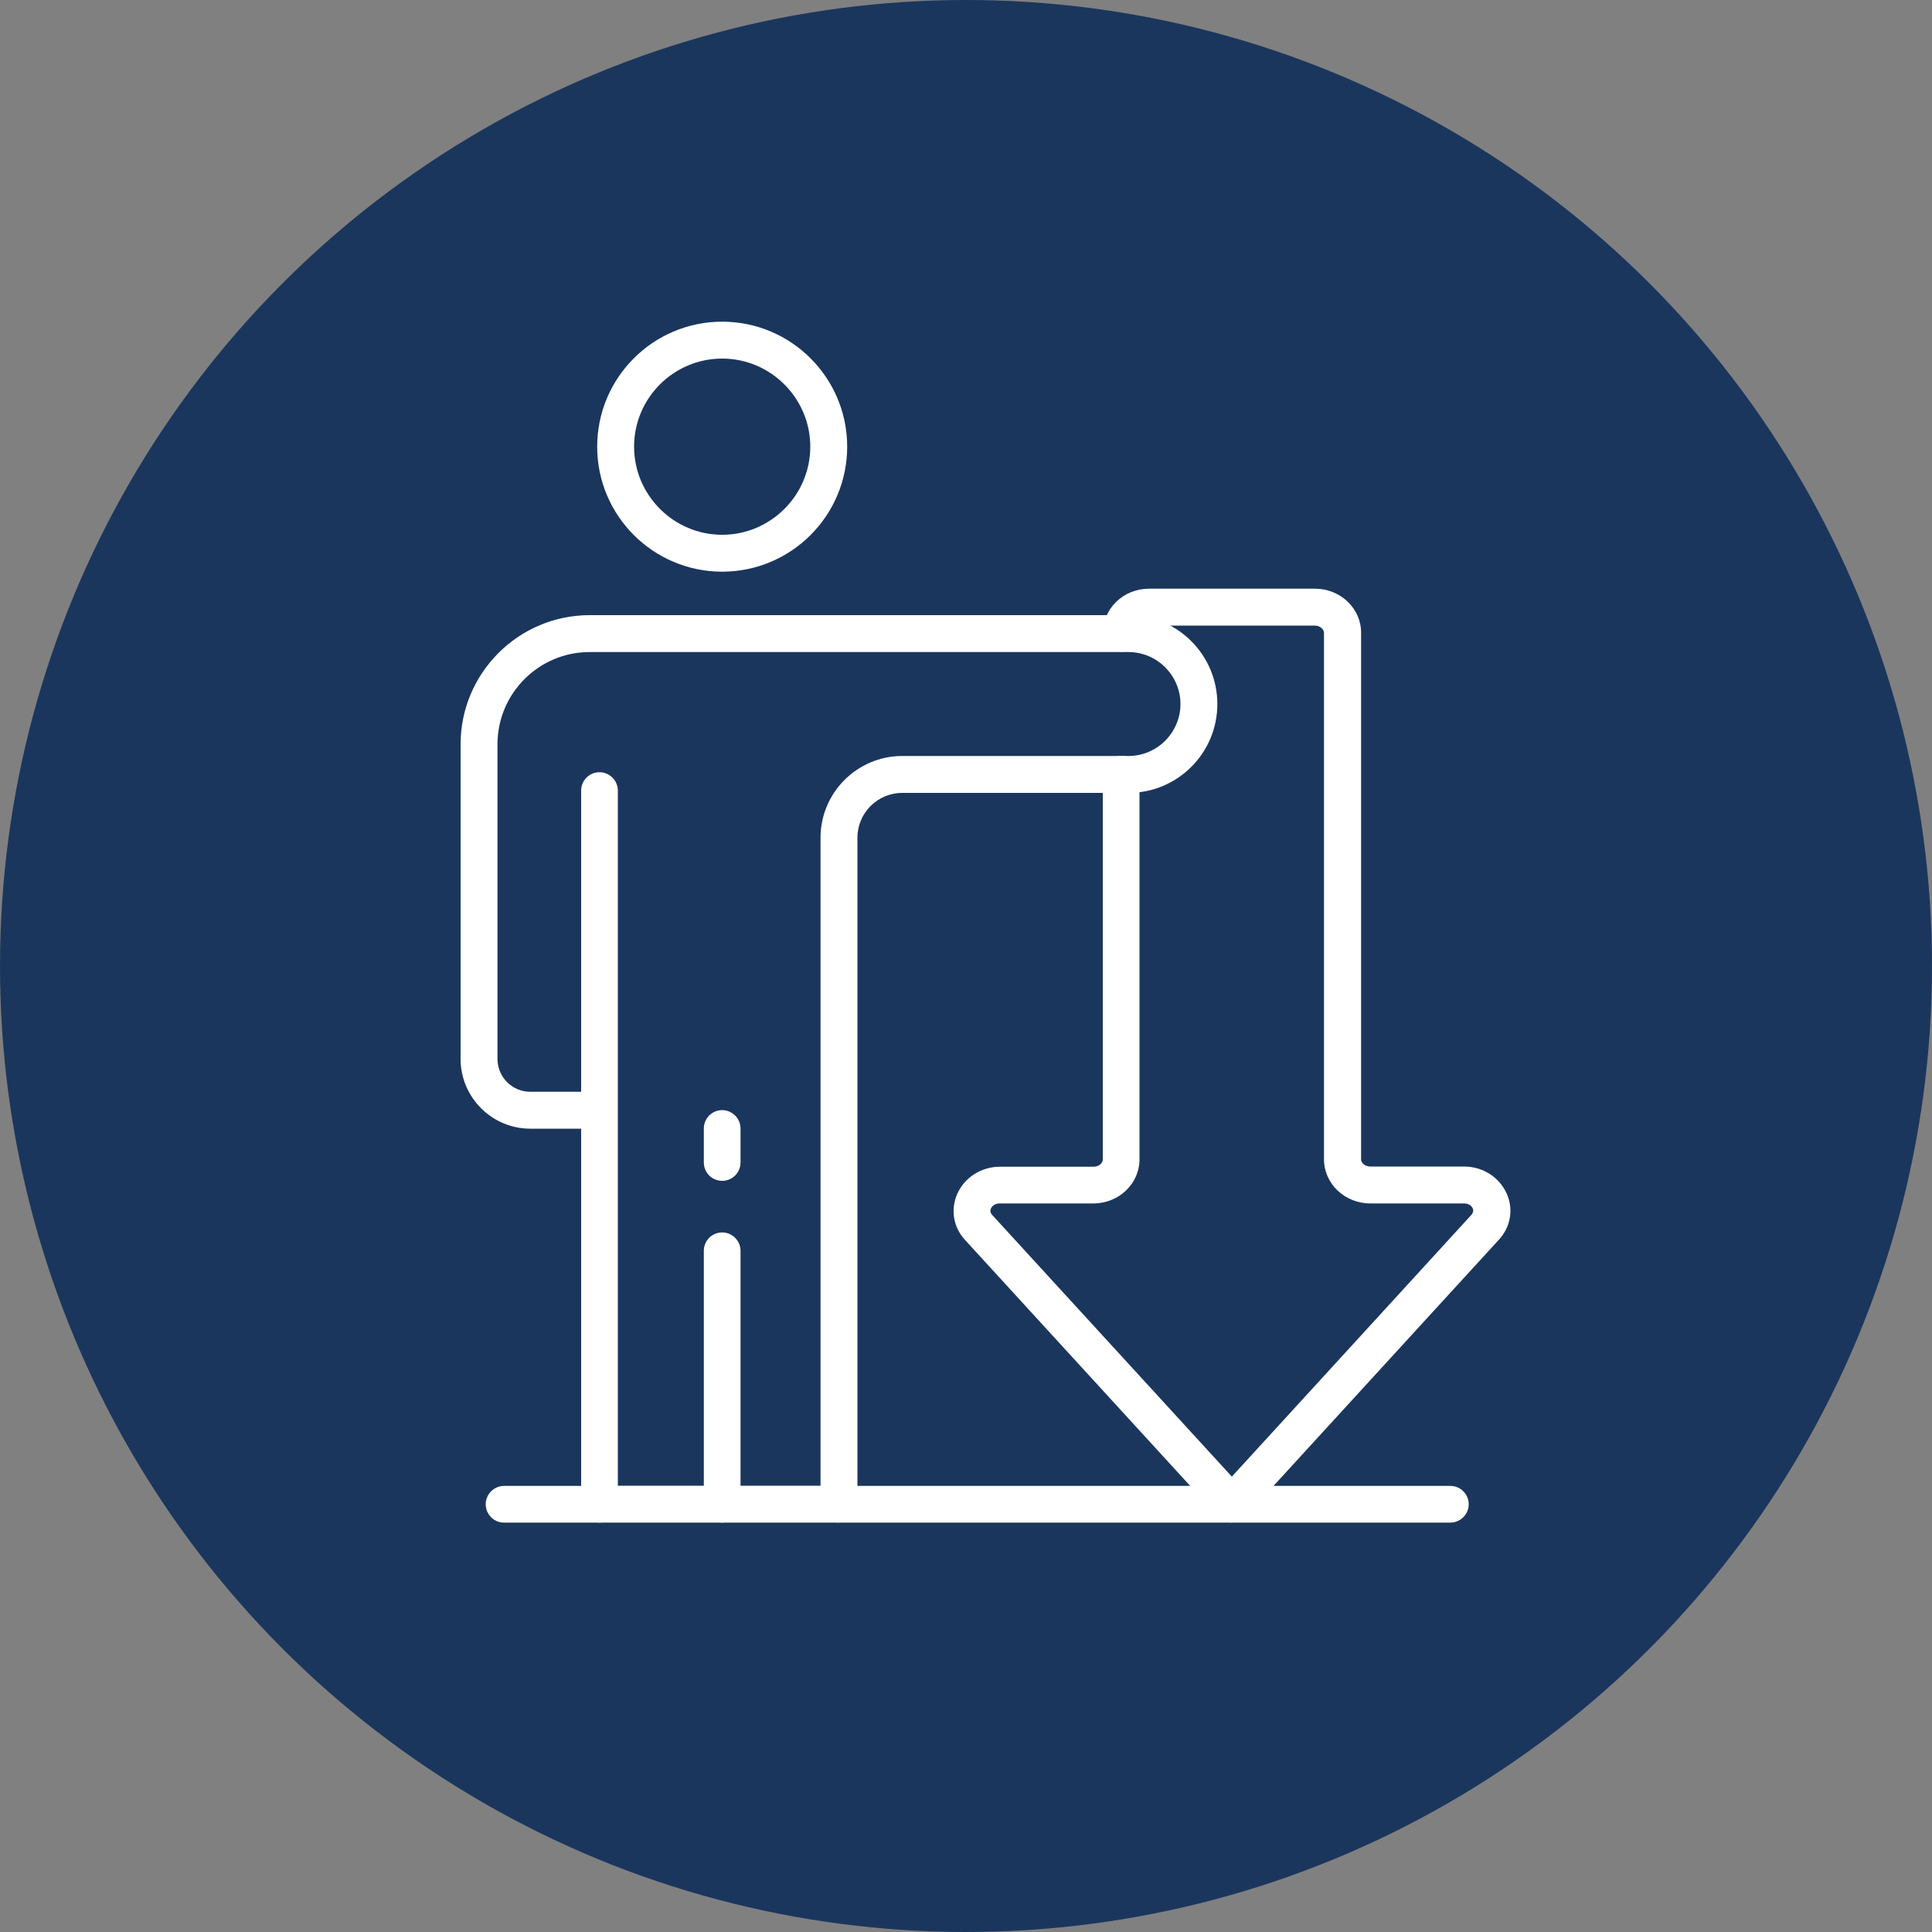 <?xml version="1.0" encoding="UTF-8"?>
<svg id="_レイヤー_1" xmlns="http://www.w3.org/2000/svg" width="100" height="100" version="1.1" viewBox="0 0 100 100">
  <rect x="0" y="0" width="100" height="100" fill="#808080" stroke="none"/>
  <!-- Generator: Adobe Illustrator 29.7.1, SVG Export Plug-In . SVG Version: 2.1.1 Build 8)  -->
  <circle cx="50" cy="50" r="50" style="fill: #1b365d;"/>
  <path d="M63.76,78.81c-.27,0-.52-.11-.7-.31l-13.11-14.32c-.61-.66-.76-1.58-.4-2.39.38-.85,1.24-1.4,2.21-1.4h4.84c.26,0,.48-.17.48-.38v-19.94c0-.53.43-.95.95-.95s.95.43.95.95v19.94c0,1.26-1.07,2.28-2.39,2.28h-4.84c-.32,0-.43.2-.46.26-.08.18.03.29.06.33l12.41,13.55,12.4-13.55s.15-.16.07-.33c-.05-.13-.2-.26-.46-.26h-4.84c-1.32,0-2.4-1.02-2.4-2.28v-27.25c0-.2-.22-.38-.48-.38h-8.59c-.26,0-.48.17-.48.38,0,.53-.43.97-.95.97s-.95-.41-.95-.94c0-1.29,1.07-2.32,2.39-2.32h8.59c1.32,0,2.39,1.02,2.39,2.28v27.25c0,.21.22.38.49.38h4.84c.97,0,1.83.55,2.21,1.41.36.81.2,1.73-.42,2.39l-13.1,14.31c-.18.2-.44.31-.7.31h0Z" style="fill: #fff;"/>
  <path d="M43.42,78.81h-12.39c-.53,0-.95-.43-.95-.95v-19.44h-2.63c-1.99,0-3.61-1.62-3.61-3.61v-16.29c0-3.68,3-6.68,6.68-6.68h27.89c2.54,0,4.6,2.06,4.6,4.6s-2.06,4.6-4.6,4.6h-11.71c-1.28,0-2.32,1.04-2.32,2.32v34.49c0,.53-.43.95-.95.95h0ZM31.99,76.9h10.48v-33.54c0-2.33,1.9-4.23,4.23-4.23h11.71c1.48,0,2.69-1.21,2.69-2.69s-1.21-2.69-2.69-2.69h-27.89c-2.63,0-4.77,2.14-4.77,4.77v16.29c0,.94.76,1.7,1.7,1.7h2.63v-15.59c0-.53.43-.95.95-.95s.95.43.95.95v35.99h0Z" style="fill: #fff;"/>
  <path d="M37.38,61.12c-.53,0-.95-.43-.95-.95v-1.76c0-.53.43-.95.95-.95s.95.43.95.95v1.76c0,.53-.43.95-.95.95Z" style="fill: #fff;"/>
  <path d="M37.38,78.81c-.53,0-.95-.43-.95-.95v-13.12c0-.53.43-.95.95-.95s.95.43.95.95v13.12c0,.53-.43.95-.95.95Z" style="fill: #fff;"/>
  <path d="M37.38,29.59c-3.57,0-6.47-2.9-6.47-6.47s2.9-6.47,6.47-6.47,6.47,2.9,6.47,6.47-2.9,6.47-6.47,6.47ZM37.38,18.56c-2.52,0-4.56,2.05-4.56,4.56s2.05,4.56,4.56,4.56,4.56-2.05,4.56-4.56-2.05-4.56-4.56-4.56Z" style="fill: #fff;"/>
  <path d="M75.07,78.81h-31.65c-.53,0-.95-.43-.95-.95s.43-.95.95-.95h31.65c.53,0,.95.43.95.95s-.43.95-.95.95Z" style="fill: #fff;"/>
  <path d="M31.03,78.81h-4.94c-.53,0-.95-.43-.95-.95s.43-.95.95-.95h4.94c.53,0,.95.43.95.95s-.43.95-.95.95Z" style="fill: #fff;"/>
</svg>